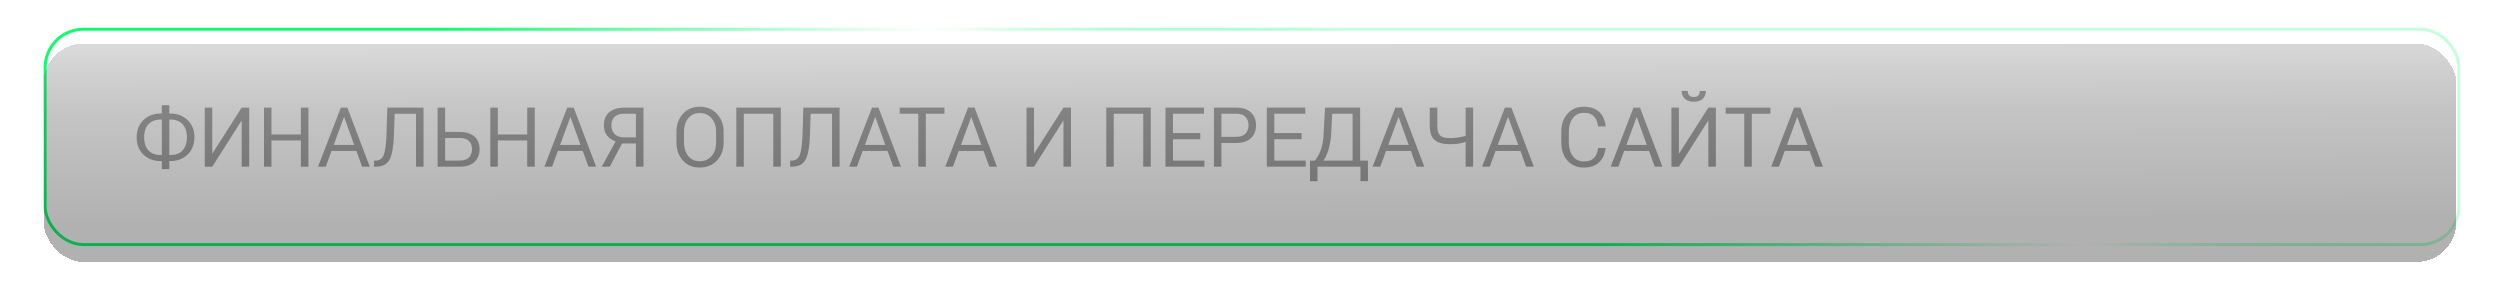 <?xml version="1.0" encoding="UTF-8"?> <svg xmlns="http://www.w3.org/2000/svg" width="630" height="77" viewBox="0 0 630 77" fill="none"><rect x="11.374" y="7.374" width="608.252" height="54.252" rx="9.626" stroke="url(#paint0_linear_824_632)" stroke-width="0.748"></rect><path d="M42.662 42.618H40.778V40.587H40.474C38.708 40.587 37.26 40.039 36.13 38.943C34.999 37.841 34.434 36.393 34.434 34.599C34.434 32.82 34.999 31.379 36.13 30.276C37.26 29.167 38.708 28.612 40.474 28.612H40.778V26.508H42.662V28.612H42.944C44.703 28.612 46.151 29.163 47.288 30.266C48.426 31.361 48.995 32.799 48.995 34.578C48.995 36.372 48.426 37.823 47.288 38.933C46.151 40.036 44.703 40.587 42.944 40.587H42.662V42.618ZM40.778 39.069V30.13H40.474C39.532 30.13 38.754 30.322 38.14 30.705C37.526 31.082 37.068 31.606 36.768 32.276C36.468 32.938 36.318 33.713 36.318 34.599C36.318 35.493 36.468 36.274 36.768 36.944C37.068 37.607 37.526 38.127 38.14 38.504C38.754 38.881 39.532 39.069 40.474 39.069H40.778ZM42.965 39.069C43.9 39.069 44.671 38.881 45.279 38.504C45.893 38.12 46.35 37.593 46.65 36.923C46.957 36.253 47.11 35.472 47.11 34.578C47.11 33.699 46.957 32.928 46.65 32.265C46.35 31.595 45.893 31.072 45.279 30.695C44.664 30.318 43.893 30.13 42.965 30.13H42.662V39.069H42.965ZM62.801 42H60.907V30.402H60.875L53.485 42H51.601V27.115H53.485V38.713H53.516L60.907 27.115H62.801V42ZM77.715 42H75.821V35.395H68.41V42H66.525V27.115H68.41V33.877H75.821V27.115H77.715V42ZM93.18 42H91.254L89.81 38.033H83.54L82.085 42H80.148L85.895 27.115H87.528L93.18 42ZM89.255 36.515L86.701 29.46L84.105 36.515H89.255ZM106.734 42H104.84V28.654H99.449L99.271 34.097C99.173 36.951 98.807 38.982 98.172 40.189C97.537 41.396 96.41 42 94.791 42H94.267V40.472H94.676C95.632 40.472 96.302 40.008 96.685 39.08C97.069 38.151 97.303 36.49 97.387 34.097L97.607 27.115H106.734V42ZM115.842 42H110.273V27.115H112.168V33.249H115.842C116.972 33.249 117.908 33.434 118.647 33.804C119.394 34.167 119.949 34.673 120.312 35.322C120.675 35.971 120.856 36.724 120.856 37.583C120.856 38.448 120.671 39.216 120.301 39.886C119.938 40.548 119.387 41.068 118.647 41.445C117.908 41.815 116.972 42 115.842 42ZM115.842 40.472C116.903 40.472 117.684 40.203 118.187 39.666C118.696 39.121 118.951 38.42 118.951 37.562C118.951 36.738 118.7 36.068 118.197 35.552C117.695 35.035 116.91 34.777 115.842 34.777H112.168V40.472H115.842ZM134.756 42H132.861V35.395H125.45V42H123.566V27.115H125.45V33.877H132.861V27.115H134.756V42ZM150.221 42H148.295L146.851 38.033H140.58L139.125 42H137.189L142.936 27.115H144.569L150.221 42ZM146.296 36.515L143.742 29.46L141.146 36.515H146.296ZM162.157 42H160.252V36.149H156.766L153.657 42H151.647L155.133 35.636C153.172 34.91 152.188 33.563 152.181 31.595C152.181 30.583 152.394 29.749 152.82 29.093C153.253 28.43 153.863 27.935 154.652 27.607C155.44 27.279 156.361 27.115 157.415 27.115H162.157V42ZM160.252 34.62V28.654H157.415C156.641 28.654 156.006 28.776 155.51 29.02C155.022 29.257 154.659 29.596 154.421 30.035C154.191 30.475 154.076 30.988 154.076 31.574C154.076 32.16 154.191 32.684 154.421 33.144C154.659 33.605 155.018 33.968 155.5 34.233C155.988 34.491 156.609 34.62 157.363 34.62H160.252ZM176.315 42.22C174.557 42.22 173.14 41.62 172.066 40.419C170.998 39.219 170.464 37.705 170.464 35.876V33.249C170.464 31.428 170.998 29.917 172.066 28.716C173.14 27.509 174.557 26.906 176.315 26.906C178.13 26.906 179.588 27.509 180.691 28.716C181.8 29.917 182.355 31.428 182.355 33.249V35.876C182.355 37.705 181.8 39.219 180.691 40.419C179.588 41.62 178.13 42.22 176.315 42.22ZM176.315 40.629C177.606 40.629 178.618 40.186 179.351 39.299C180.091 38.406 180.461 37.265 180.461 35.876V33.228C180.461 31.86 180.087 30.73 179.341 29.837C178.601 28.943 177.592 28.497 176.315 28.497C175.087 28.497 174.121 28.943 173.416 29.837C172.711 30.73 172.359 31.86 172.359 33.228V35.876C172.359 37.258 172.711 38.396 173.416 39.289C174.121 40.182 175.087 40.629 176.315 40.629ZM196.765 42H194.871V28.654H187.439V42H185.554V27.115H196.765V42ZM211.575 42H209.68V28.654H204.289L204.111 34.097C204.014 36.951 203.647 38.982 203.012 40.189C202.377 41.396 201.25 42 199.631 42H199.108V40.472H199.516C200.472 40.472 201.142 40.008 201.526 39.08C201.91 38.151 202.143 36.49 202.227 34.097L202.447 27.115H211.575V42ZM227.032 42H225.106L223.661 38.033H217.391L215.936 42H214L219.746 27.115H221.379L227.032 42ZM223.107 36.515L220.552 29.46L217.956 36.515H223.107ZM233.305 42H231.411V28.654H226.721V27.115H237.995V28.654H233.305V42ZM251.238 42H249.312L247.868 38.033H241.598L240.143 42H238.206L243.953 27.115H245.586L251.238 42ZM247.313 36.515L244.759 29.46L242.163 36.515H247.313ZM269.886 42H267.991V30.402H267.96L260.569 42H258.685V27.115H260.569V38.713H260.601L267.991 27.115H269.886V42ZM289.993 42H288.099V28.654H280.667V42H278.782V27.115H289.993V42ZM303.505 42H293.707V27.115H303.4V28.654H295.591V33.532H302.468V35.07H295.591V40.472H303.505V42ZM307.797 42H305.913V27.115H311.513C313.125 27.115 314.36 27.516 315.218 28.319C316.084 29.121 316.516 30.203 316.516 31.564C316.516 32.436 316.335 33.207 315.972 33.877C315.609 34.54 315.058 35.063 314.318 35.447C313.578 35.824 312.643 36.013 311.513 36.013H307.797V42ZM311.513 34.484C312.573 34.484 313.359 34.215 313.868 33.678C314.377 33.134 314.632 32.436 314.632 31.585C314.632 30.726 314.377 30.025 313.868 29.481C313.359 28.929 312.573 28.654 311.513 28.654H307.797V34.484H311.513ZM329.04 42H319.242V27.115H328.936V28.654H321.127V33.532H328.004V35.07H321.127V40.472H329.04V42ZM332.003 45.664H330.119V40.472H331.354C331.891 39.858 332.383 38.982 332.83 37.844C333.276 36.707 333.528 35.112 333.583 33.061L333.908 27.115H342.753V40.472H344.721V45.653H342.837V42H332.003V45.664ZM340.858 40.472V28.654H335.719L335.488 33.061C335.419 34.749 335.209 36.211 334.86 37.447C334.511 38.682 334.051 39.69 333.479 40.472H340.858ZM358.921 42H356.995L355.55 38.033H349.28L347.825 42H345.888L351.635 27.115H353.268L358.921 42ZM354.995 36.515L352.441 29.46L349.845 36.515H354.995ZM371.226 42H369.342V35.772C368.679 35.974 368.037 36.121 367.416 36.211C366.802 36.295 366.094 36.337 365.291 36.337C363.623 36.337 362.374 35.988 361.544 35.29C360.713 34.585 360.298 33.406 360.298 31.752V27.115H362.203V31.752C362.203 32.917 362.44 33.717 362.915 34.149C363.396 34.582 364.189 34.798 365.291 34.798C366.666 34.798 368.016 34.61 369.342 34.233V27.115H371.226V42ZM386.521 42H384.595L383.15 38.033H376.88L375.425 42H373.489L379.236 27.115H380.869L386.521 42ZM382.596 36.515L380.042 29.46L377.446 36.515H382.596ZM399.128 42.22C397.412 42.22 396.033 41.634 394.994 40.461C393.961 39.289 393.444 37.761 393.444 35.876V33.249C393.444 31.372 393.961 29.847 394.994 28.675C396.033 27.495 397.412 26.906 399.128 26.906C400.294 26.906 401.264 27.111 402.038 27.523C402.82 27.928 403.42 28.5 403.839 29.24C404.265 29.98 404.526 30.852 404.624 31.857H402.74C402.572 30.726 402.209 29.875 401.651 29.303C401.093 28.724 400.252 28.434 399.128 28.434C397.956 28.434 397.031 28.887 396.355 29.795C395.678 30.695 395.339 31.839 395.339 33.228V35.876C395.339 37.279 395.678 38.434 396.355 39.341C397.031 40.241 397.956 40.691 399.128 40.691C400.203 40.691 401.03 40.423 401.609 39.886C402.188 39.348 402.565 38.483 402.74 37.289H404.624C404.463 38.79 403.916 39.987 402.981 40.88C402.052 41.773 400.768 42.22 399.128 42.22ZM418.926 42H417L415.555 38.033H409.285L407.83 42H405.894L411.64 27.115H413.273L418.926 42ZM415.001 36.515L412.446 29.46L409.85 36.515H415.001ZM432.401 42H430.506V30.402H430.475L423.084 42H421.2V27.115H423.084V38.713H423.116L430.506 27.115H432.401V42ZM426.842 25.639C425.844 25.639 425.084 25.384 424.56 24.875C424.037 24.365 423.775 23.709 423.775 22.907H425.314C425.314 23.926 425.823 24.439 426.842 24.446C427.387 24.446 427.774 24.299 428.004 24.006C428.242 23.713 428.36 23.347 428.36 22.907H429.899C429.899 23.716 429.634 24.376 429.103 24.885C428.573 25.388 427.819 25.639 426.842 25.639ZM441.453 42H439.558V28.654H434.869V27.115H446.142V28.654H441.453V42ZM459.386 42H457.46L456.015 38.033H449.745L448.29 42H446.354L452.101 27.115H453.733L459.386 42ZM455.461 36.515L452.907 29.46L450.311 36.515H455.461Z" fill="#9D9D9D"></path><g filter="url(#filter0_d_824_632)"><rect x="11" y="7" width="608" height="55" rx="10" fill="url(#paint1_linear_824_632)" fill-opacity="0.32" shape-rendering="crispEdges"></rect></g><defs><filter id="filter0_d_824_632" x="0.3" y="0.3" width="629.4" height="76.4" filterUnits="userSpaceOnUse" color-interpolation-filters="sRGB"><feFlood flood-opacity="0" result="BackgroundImageFix"></feFlood><feColorMatrix in="SourceAlpha" type="matrix" values="0 0 0 0 0 0 0 0 0 0 0 0 0 0 0 0 0 0 127 0" result="hardAlpha"></feColorMatrix><feOffset dy="4"></feOffset><feGaussianBlur stdDeviation="5.35"></feGaussianBlur><feComposite in2="hardAlpha" operator="out"></feComposite><feColorMatrix type="matrix" values="0 0 0 0 0.039 0 0 0 0 1 0 0 0 0 0.435 0 0 0 0.38 0"></feColorMatrix><feBlend mode="normal" in2="BackgroundImageFix" result="effect1_dropShadow_824_632"></feBlend><feBlend mode="normal" in="SourceGraphic" in2="effect1_dropShadow_824_632" result="shape"></feBlend></filter><linearGradient id="paint0_linear_824_632" x1="69.763" y1="45.114" x2="95.106" y2="-90.906" gradientUnits="userSpaceOnUse"><stop offset="0.322" stop-color="#0AFF6F"></stop><stop offset="0.486" stop-color="white"></stop><stop offset="0.62" stop-color="#0AFF6F" stop-opacity="0.25"></stop></linearGradient><linearGradient id="paint1_linear_824_632" x1="-94.137" y1="79.875" x2="-94.652" y2="-95.212" gradientUnits="userSpaceOnUse"><stop offset="0.157" stop-color="#0E0E0E"></stop><stop offset="0.315" stop-color="#4A4A4A"></stop><stop offset="0.462" stop-color="#ACACAC"></stop></linearGradient></defs></svg> 